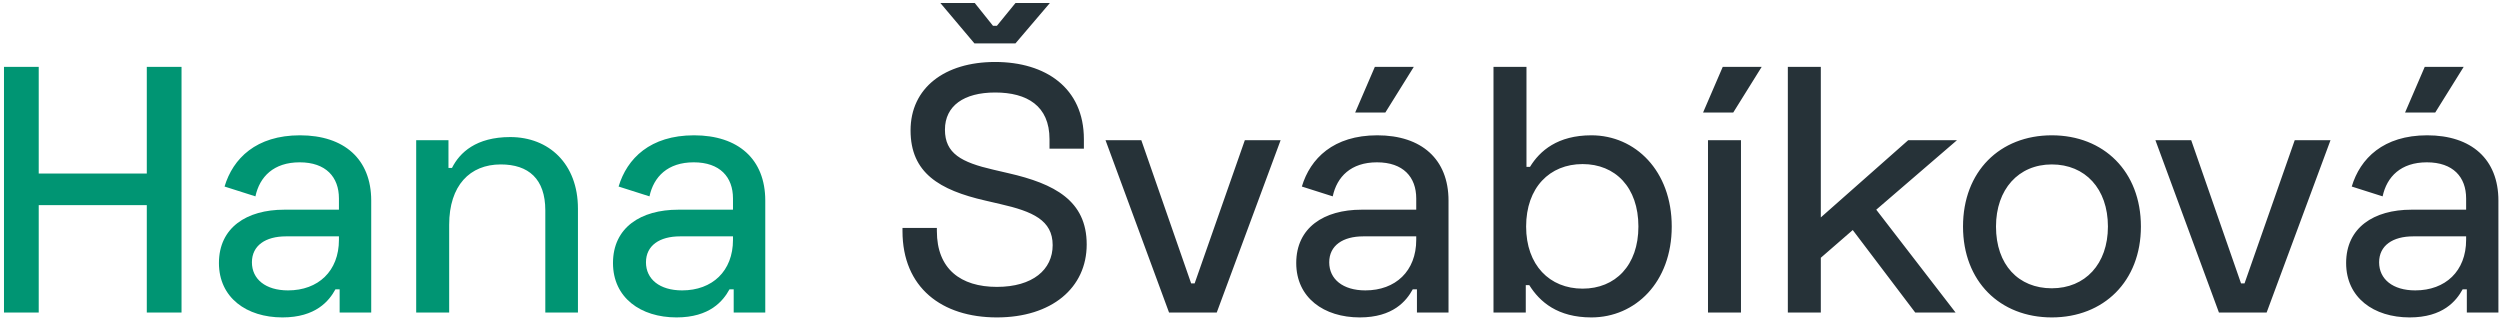 <?xml version="1.0" encoding="UTF-8"?> <svg xmlns="http://www.w3.org/2000/svg" width="456" height="58" viewBox="0 0 456 58" fill="none"> <path d="M0.727 12.2H7.063V31.656H26.775V12.2H33.111V57H26.775V37.416H7.063V57H0.727V12.2ZM40.958 34.024C42.493 28.904 46.718 24.68 54.718 24.68C62.782 24.68 67.71 29.032 67.71 36.584V57H61.95V52.776H61.181C60.029 54.888 57.597 57.896 51.517 57.896C44.989 57.896 39.934 54.312 39.934 47.976C39.934 41.512 44.989 38.248 51.837 38.248H61.822V36.2C61.822 32.296 59.453 29.608 54.654 29.608C49.917 29.608 47.358 32.232 46.59 35.816L40.958 34.024ZM45.95 47.848C45.95 50.92 48.446 52.968 52.541 52.968C58.045 52.968 61.822 49.448 61.822 43.752V43.112H52.157C48.446 43.112 45.95 44.776 45.95 47.848ZM75.913 25.576H81.801V30.632H82.441C83.849 27.816 86.857 25 93.065 25C100.105 25 105.417 29.864 105.417 38.056V57H99.465V38.376C99.465 32.616 96.393 29.992 91.337 29.992C85.705 29.992 81.929 33.832 81.929 41V57H75.913V25.576ZM112.833 34.024C114.369 28.904 118.593 24.68 126.593 24.68C134.657 24.68 139.585 29.032 139.585 36.584V57H133.825V52.776H133.057C131.905 54.888 129.473 57.896 123.393 57.896C116.865 57.896 111.809 54.312 111.809 47.976C111.809 41.512 116.865 38.248 123.713 38.248H133.697V36.2C133.697 32.296 131.329 29.608 126.529 29.608C121.793 29.608 119.233 32.232 118.465 35.816L112.833 34.024ZM117.825 47.848C117.825 50.92 120.321 52.968 124.417 52.968C129.921 52.968 133.697 49.448 133.697 43.752V43.112H124.033C120.321 43.112 117.825 44.776 117.825 47.848Z" fill="#009573"></path> <path d="M185.222 0.552H191.494L185.222 7.912H177.734L171.526 0.552H177.798L181.126 4.712H181.83L185.222 0.552ZM181.51 11.304C190.726 11.304 197.701 16.04 197.701 25.384V27.112H191.43V25.384C191.43 19.304 187.334 16.872 181.51 16.872C175.814 16.872 172.358 19.304 172.358 23.656C172.358 28.008 175.366 29.608 181.19 30.952L183.942 31.592C192.326 33.512 198.214 36.584 198.214 44.584C198.214 52.52 191.814 57.896 181.83 57.896C171.782 57.896 164.614 52.456 164.614 42.152V41.576H170.885V42.152C170.885 49.064 175.238 52.328 181.83 52.328C188.358 52.328 192.006 49.192 192.006 44.712C192.006 40.168 188.358 38.568 182.47 37.224L179.718 36.584C171.334 34.664 166.086 31.528 166.086 23.784C166.086 16.04 172.294 11.304 181.51 11.304ZM201.648 25.576H208.176L217.264 51.688H217.904L227.056 25.576H233.583L221.936 57H213.232L201.648 25.576ZM250.77 12.2H257.874L252.69 20.52H247.186L250.77 12.2ZM237.458 34.024C238.994 28.904 243.218 24.68 251.218 24.68C259.282 24.68 264.21 29.032 264.21 36.584V57H258.45V52.776H257.682C256.53 54.888 254.098 57.896 248.018 57.896C241.49 57.896 236.434 54.312 236.434 47.976C236.434 41.512 241.49 38.248 248.338 38.248H258.322V36.2C258.322 32.296 255.954 29.608 251.154 29.608C246.418 29.608 243.858 32.232 243.09 35.816L237.458 34.024ZM242.45 47.848C242.45 50.92 244.946 52.968 249.042 52.968C254.546 52.968 258.322 49.448 258.322 43.752V43.112H248.658C244.946 43.112 242.45 44.776 242.45 47.848ZM272.413 12.2H278.429V30.44H279.069C280.861 27.496 284.125 24.68 290.269 24.68C298.269 24.68 304.925 31.144 304.925 41.32C304.925 51.496 298.269 57.896 290.269 57.896C284.125 57.896 280.861 55.08 278.941 52.008H278.301V57H272.413V12.2ZM288.669 29.928C282.653 29.928 278.365 34.216 278.365 41.32C278.365 48.36 282.653 52.648 288.669 52.648C294.621 52.648 298.845 48.424 298.845 41.32C298.845 34.152 294.621 29.928 288.669 29.928ZM314.226 12.2H321.33L316.146 20.52H310.642L314.226 12.2ZM317.554 25.576V57H311.538V25.576H317.554ZM356.949 25.576L342.229 38.248L356.693 57H349.333L337.941 41.96L332.117 47.016V57H326.101V12.2H332.117V39.656L348.053 25.576H356.949ZM358.054 41.32C358.054 31.272 364.774 24.68 374.246 24.68C383.718 24.68 390.502 31.272 390.502 41.32C390.502 51.304 383.718 57.896 374.246 57.896C364.774 57.896 358.054 51.304 358.054 41.32ZM364.07 41.32C364.07 48.296 368.166 52.584 374.246 52.584C380.326 52.584 384.486 48.168 384.486 41.32C384.486 34.408 380.326 29.992 374.246 29.992C368.166 29.992 364.07 34.536 364.07 41.32ZM393.148 25.576H399.676L408.764 51.688H409.404L418.556 25.576H425.083L413.436 57H404.732L393.148 25.576ZM442.27 12.2H449.374L444.19 20.52H438.686L442.27 12.2ZM428.958 34.024C430.494 28.904 434.718 24.68 442.718 24.68C450.782 24.68 455.71 29.032 455.71 36.584V57H449.95V52.776H449.182C448.03 54.888 445.598 57.896 439.518 57.896C432.99 57.896 427.934 54.312 427.934 47.976C427.934 41.512 432.99 38.248 439.838 38.248H449.822V36.2C449.822 32.296 447.454 29.608 442.654 29.608C437.918 29.608 435.358 32.232 434.59 35.816L428.958 34.024ZM433.95 47.848C433.95 50.92 436.446 52.968 440.542 52.968C446.046 52.968 449.822 49.448 449.822 43.752V43.112H440.158C436.446 43.112 433.95 44.776 433.95 47.848Z" fill="#263238"></path> </svg> 